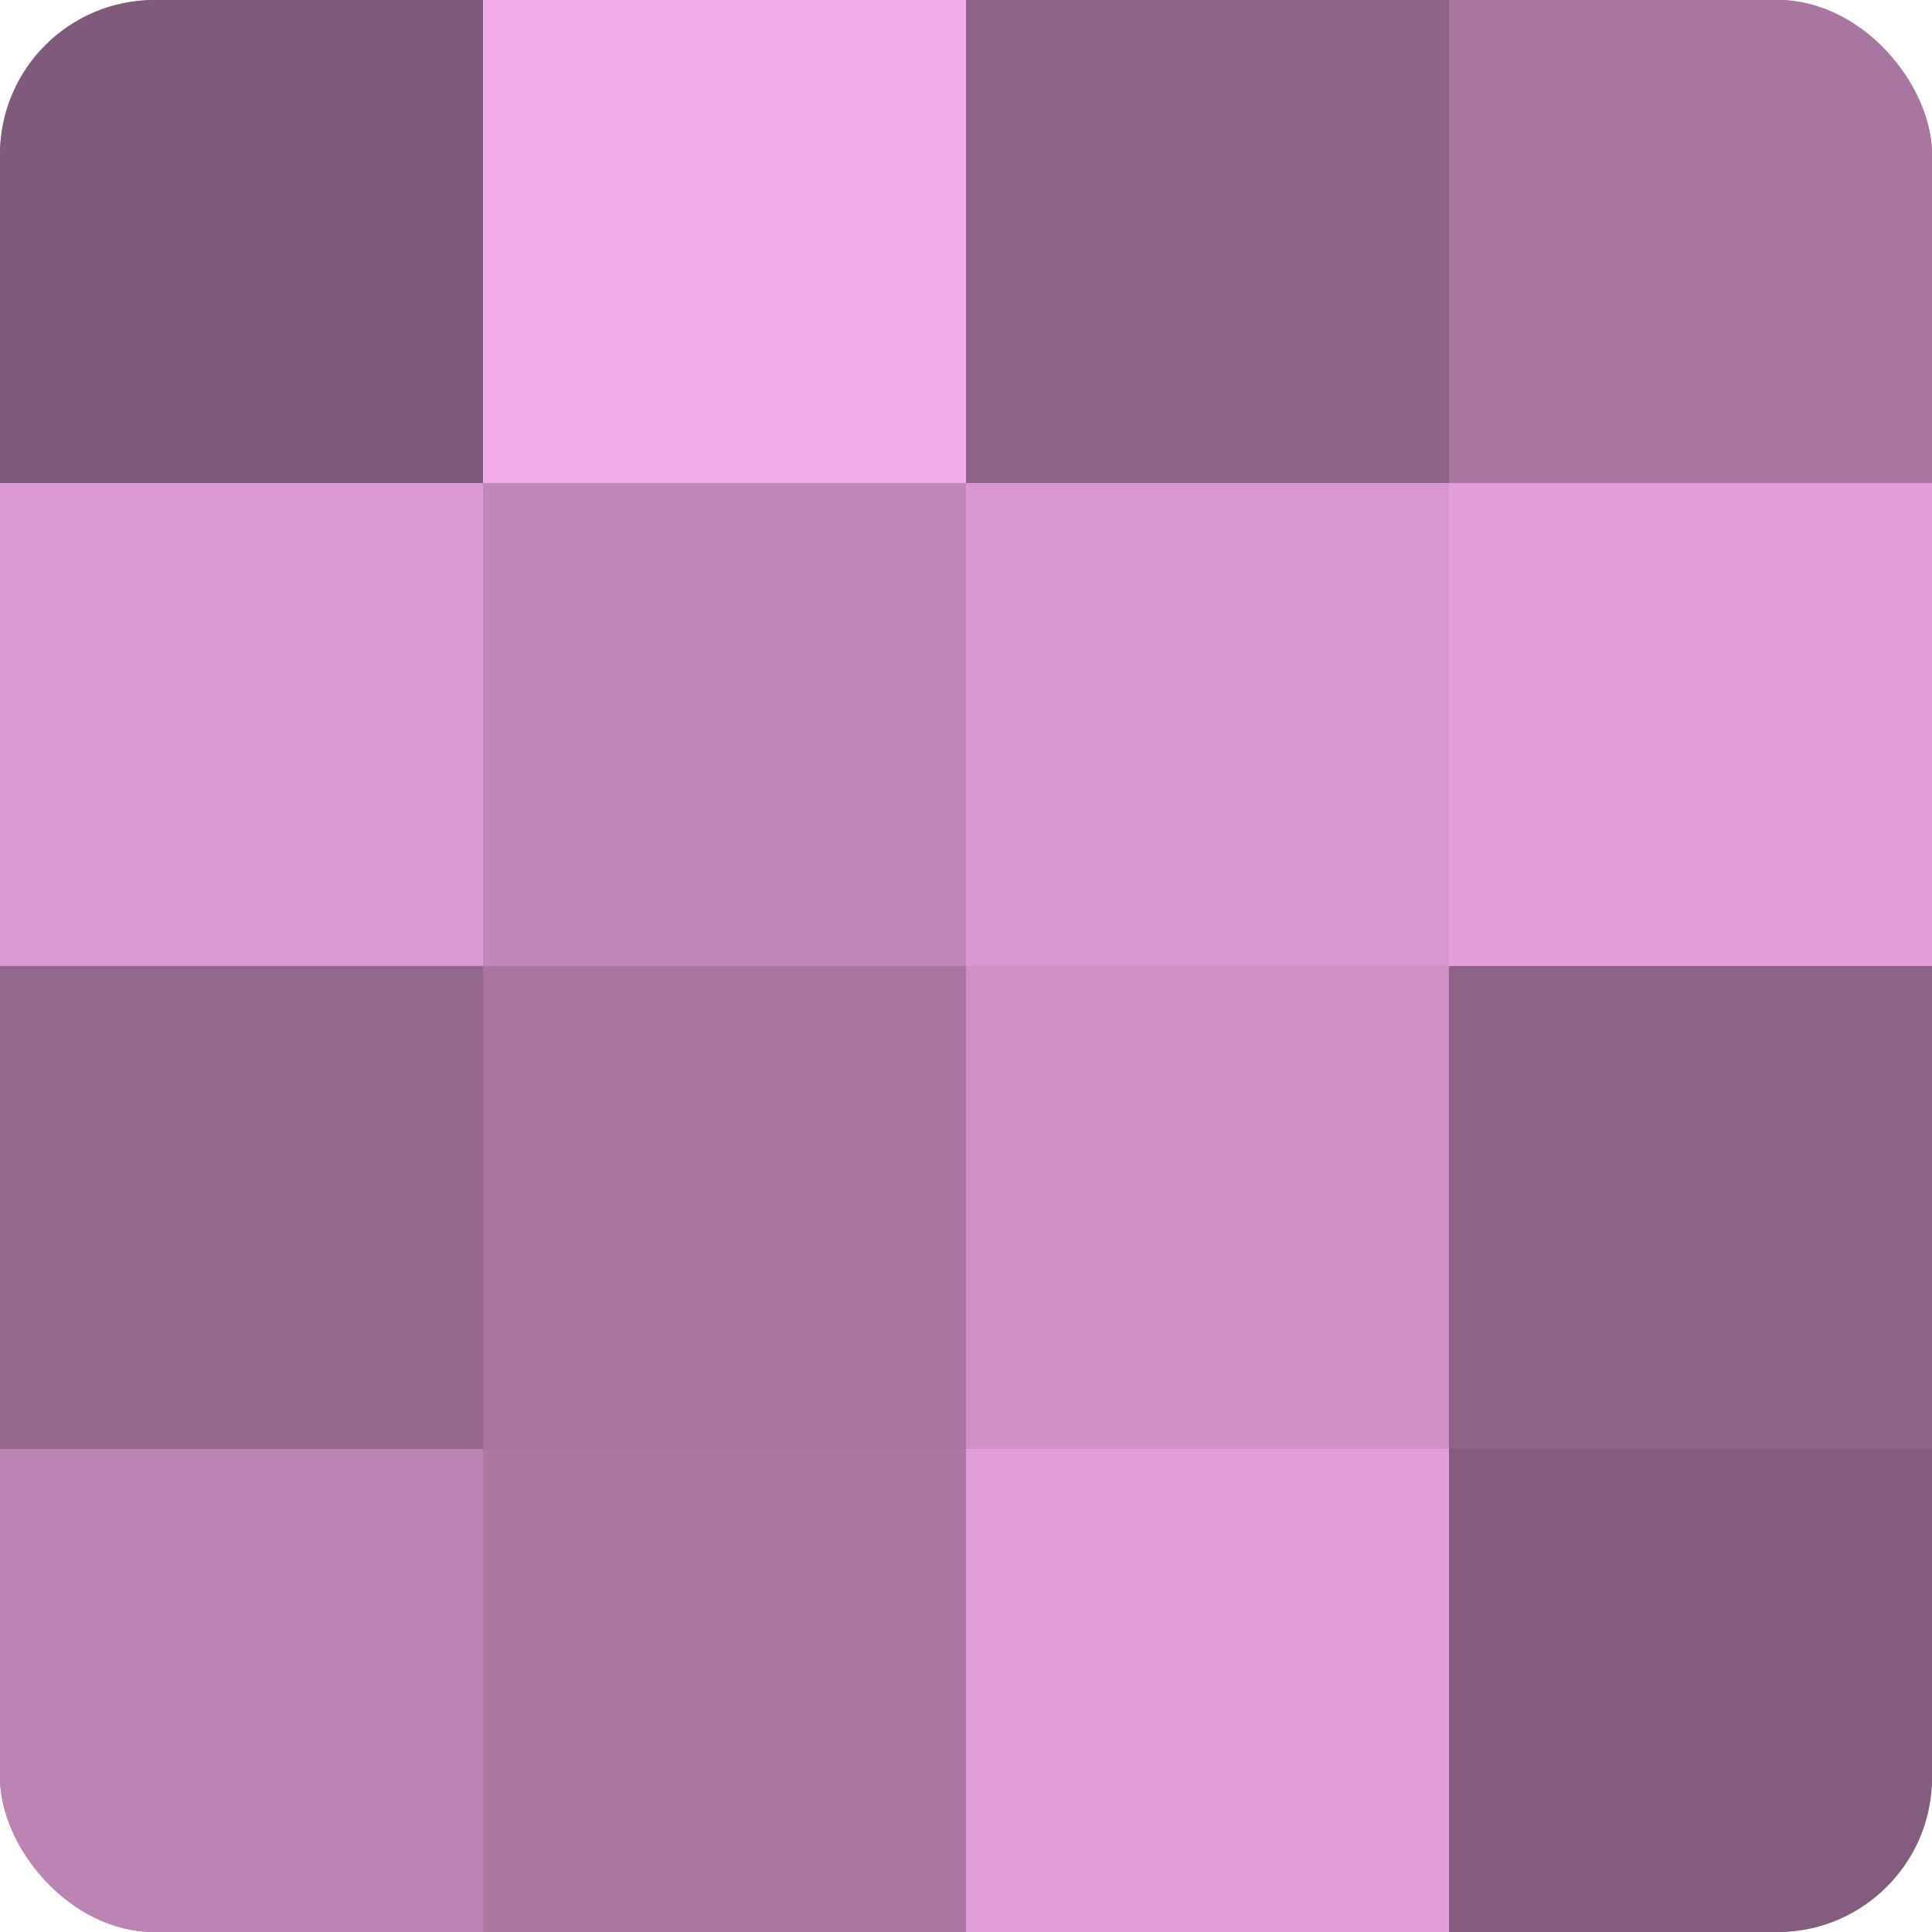 <?xml version="1.0" encoding="UTF-8"?>
<svg xmlns="http://www.w3.org/2000/svg" width="60" height="60" viewBox="0 0 100 100" preserveAspectRatio="xMidYMid meet"><defs><clipPath id="c" width="100" height="100"><rect width="100" height="100" rx="8" ry="8"/></clipPath></defs><g clip-path="url(#c)"><rect width="100" height="100" fill="#a07099"/><rect width="25" height="25" fill="#805a7a"/><rect y="25" width="25" height="25" fill="#dc9ad2"/><rect y="50" width="25" height="25" fill="#94688d"/><rect y="75" width="25" height="25" fill="#bc84b3"/><rect x="25" width="25" height="25" fill="#f4abe9"/><rect x="25" y="25" width="25" height="25" fill="#c086b7"/><rect x="25" y="50" width="25" height="25" fill="#a876a0"/><rect x="25" y="75" width="25" height="25" fill="#ac78a4"/><rect x="50" width="25" height="25" fill="#8c6286"/><rect x="50" y="25" width="25" height="25" fill="#d897ce"/><rect x="50" y="50" width="25" height="25" fill="#d092c6"/><rect x="50" y="75" width="25" height="25" fill="#e09dd6"/><rect x="75" width="25" height="25" fill="#a876a0"/><rect x="75" y="25" width="25" height="25" fill="#e49fd9"/><rect x="75" y="50" width="25" height="25" fill="#8c6286"/><rect x="75" y="75" width="25" height="25" fill="#845d7e"/></g></svg>
